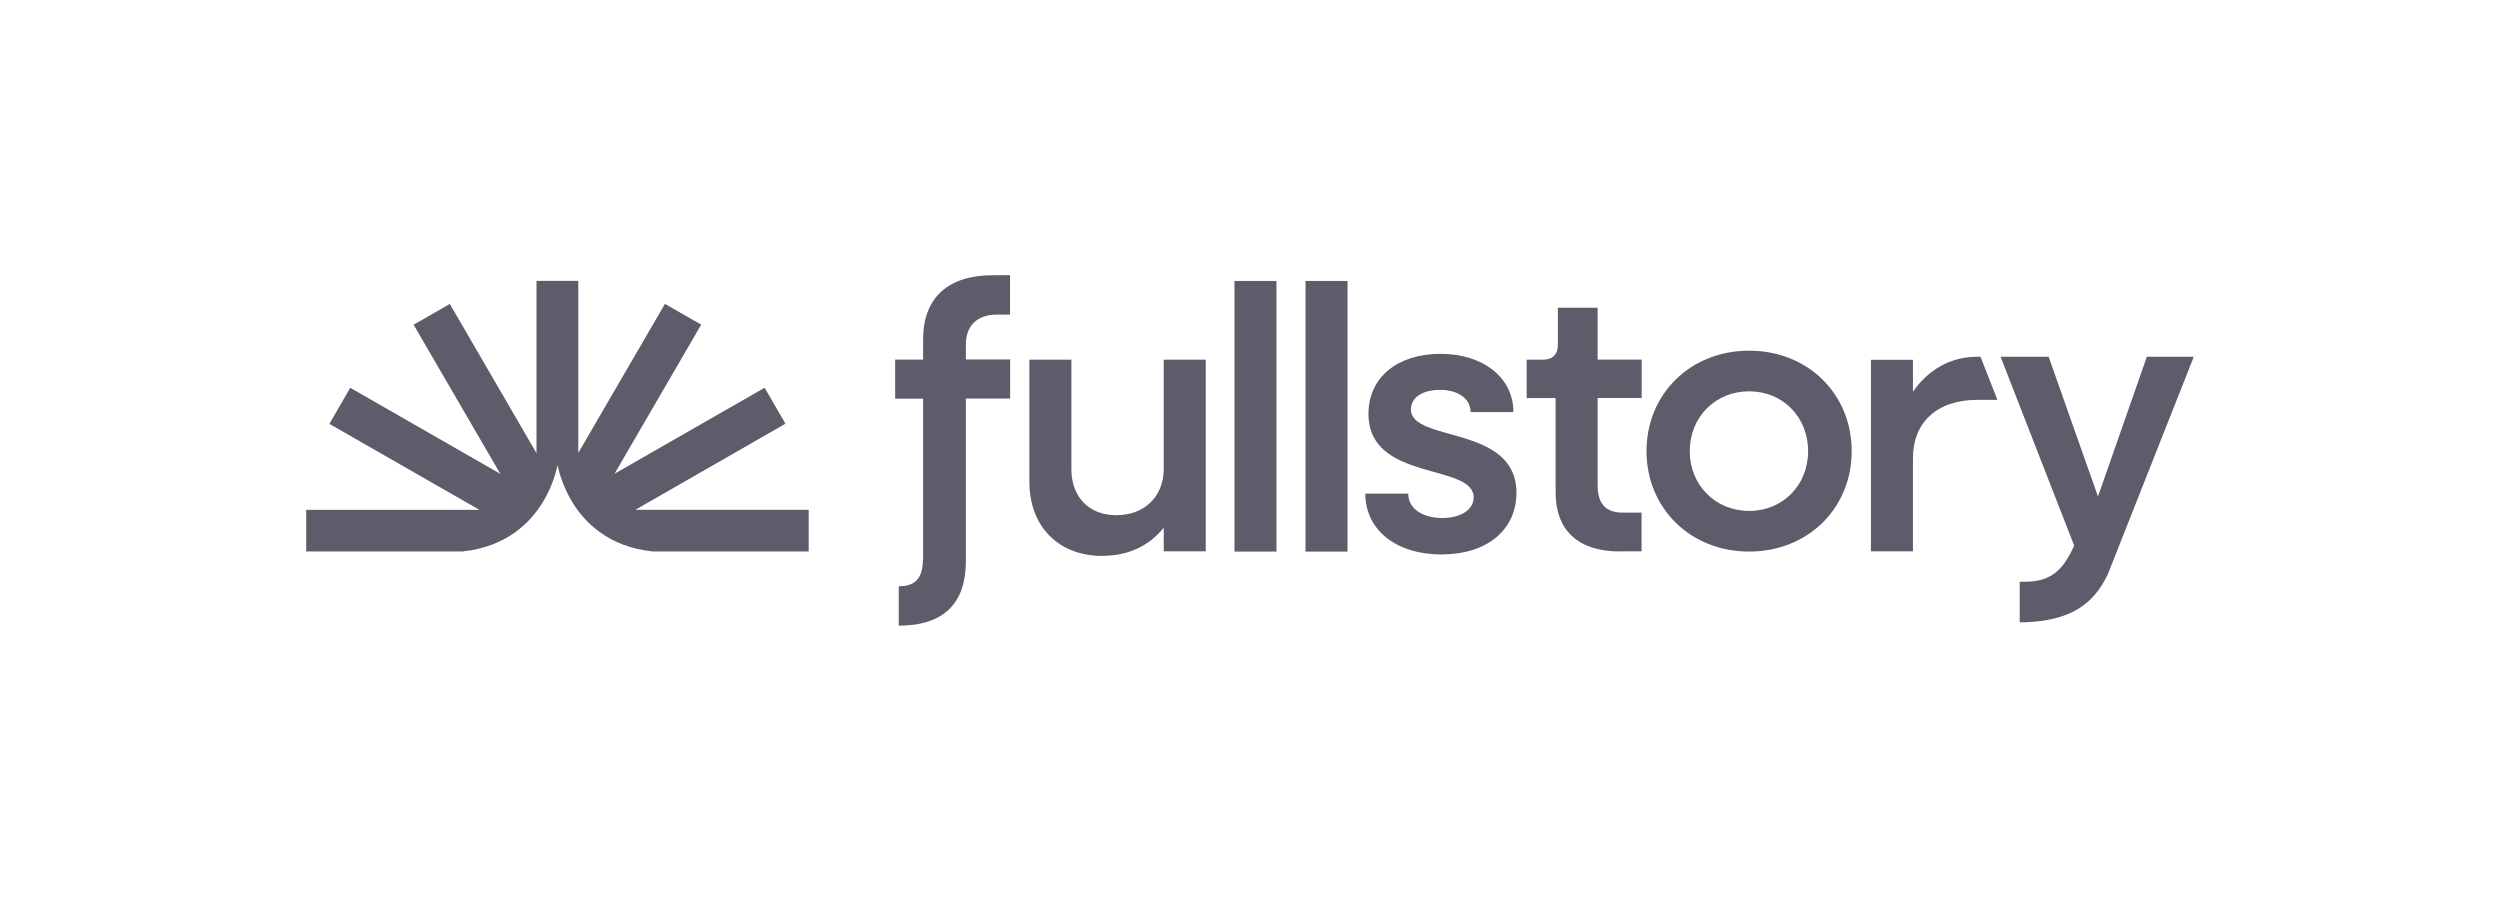 <svg width="222" height="80" viewBox="0 0 222 80" fill="none" xmlns="http://www.w3.org/2000/svg">
<path d="M89.69 27.939H88.51C86.78 27.939 85.77 28.92 85.77 30.59V31.92H89.7V35.39H85.77V49.85C85.77 53.52 83.85 55.559 79.81 55.56V52.06C81.54 52.059 81.97 51.08 81.97 49.42V35.399H79.49V31.93H81.97V30.149C81.97 26.479 84.14 24.439 88.17 24.439H89.69V27.939Z" fill="#5D5C6A"/>
<path d="M181.92 31.68L186.3 44.09L190.64 31.68H194.81L187.16 51.029C185.89 53.669 183.87 55.11 179.79 55.26H179.35V51.659H179.79C181.82 51.659 182.96 50.89 183.89 49.06L184.19 48.459L177.65 31.68H181.92Z" fill="#5D5C6A"/>
<path d="M95.14 41.68C95.14 44.12 96.7 45.749 99.11 45.749C101.65 45.749 103.34 44.079 103.34 41.619V31.939H107.07V48.959H103.34V46.859C102.03 48.489 100.17 49.359 97.9 49.359L97.548 49.362C93.85 49.206 91.41 46.645 91.41 42.789V31.939H95.14V41.68Z" fill="#5D5C6A"/>
<path d="M127.92 31.42C131.68 31.42 134.39 33.52 134.39 36.59H130.59C130.59 35.42 129.49 34.619 127.89 34.619C126.29 34.619 125.29 35.32 125.29 36.35C125.29 39.319 134.66 37.69 134.66 43.76C134.66 47.06 132.02 49.229 128.06 49.23L128.04 49.239C123.94 49.239 121.24 47.039 121.24 43.829H125.05C125.05 45.139 126.28 45.999 128.09 45.999C129.76 45.999 130.86 45.23 130.86 44.17C130.86 41.1 121.52 42.809 121.52 36.76C121.52 33.45 124.16 31.42 127.92 31.42Z" fill="#5D5C6A"/>
<path d="M113.35 48.98H109.62V24.949H113.35V48.98Z" fill="#5D5C6A"/>
<path d="M119.66 48.98H115.93V24.949H119.66V48.98Z" fill="#5D5C6A"/>
<path fill-rule="evenodd" clip-rule="evenodd" d="M155.32 31.14C160.53 31.14 164.43 34.97 164.43 40.06C164.43 45.15 160.53 48.98 155.32 48.98C150.11 48.979 146.211 45.139 146.21 40.06C146.21 34.98 150.11 31.14 155.32 31.14ZM155.32 34.749C152.31 34.749 150.05 37.05 150.05 40.06C150.05 43.069 152.32 45.369 155.32 45.369C158.33 45.369 160.56 43.069 160.56 40.06C160.56 37.05 158.33 34.749 155.32 34.749Z" fill="#5D5C6A"/>
<path d="M51.35 24.939V40.22L59.05 26.98L59.09 27.01L62.27 28.829L62.22 28.909L54.57 42.069L67.9 34.43L69.749 37.63L69.67 37.67L56.42 45.27H71.81V48.97H57.96C54.02 48.56 51.91 46.369 50.83 44.609C50.02 43.279 49.66 41.999 49.51 41.319C49.25 42.489 48.81 43.589 48.19 44.609C47.11 46.379 45 48.56 41.07 48.97H27.19V45.279H42.58L29.25 37.64L31.1 34.44L31.18 34.48L44.43 42.079L36.73 28.84L36.77 28.81L39.95 26.989L39.99 27.069L47.64 40.239V24.939H51.35Z" fill="#5D5C6A"/>
<path d="M141.87 27.329V31.93H145.78V35.34H141.87V43.119C141.87 44.619 142.51 45.52 144.07 45.52H145.77V48.959H143.83L143.84 48.97C140.14 48.97 138.14 47.099 138.14 43.73V35.35H135.57V31.939H137.01C137.88 31.939 138.34 31.469 138.34 30.6V27.329H141.87Z" fill="#5D5C6A"/>
<path d="M177.37 35.51H175.57C171.97 35.51 169.87 37.54 169.87 40.68V48.959H166.14V31.949H169.87V34.789C171.2 32.859 173.18 31.68 175.57 31.68H175.87L177.37 35.51Z" fill="#5D5C6A"/>
</svg>

